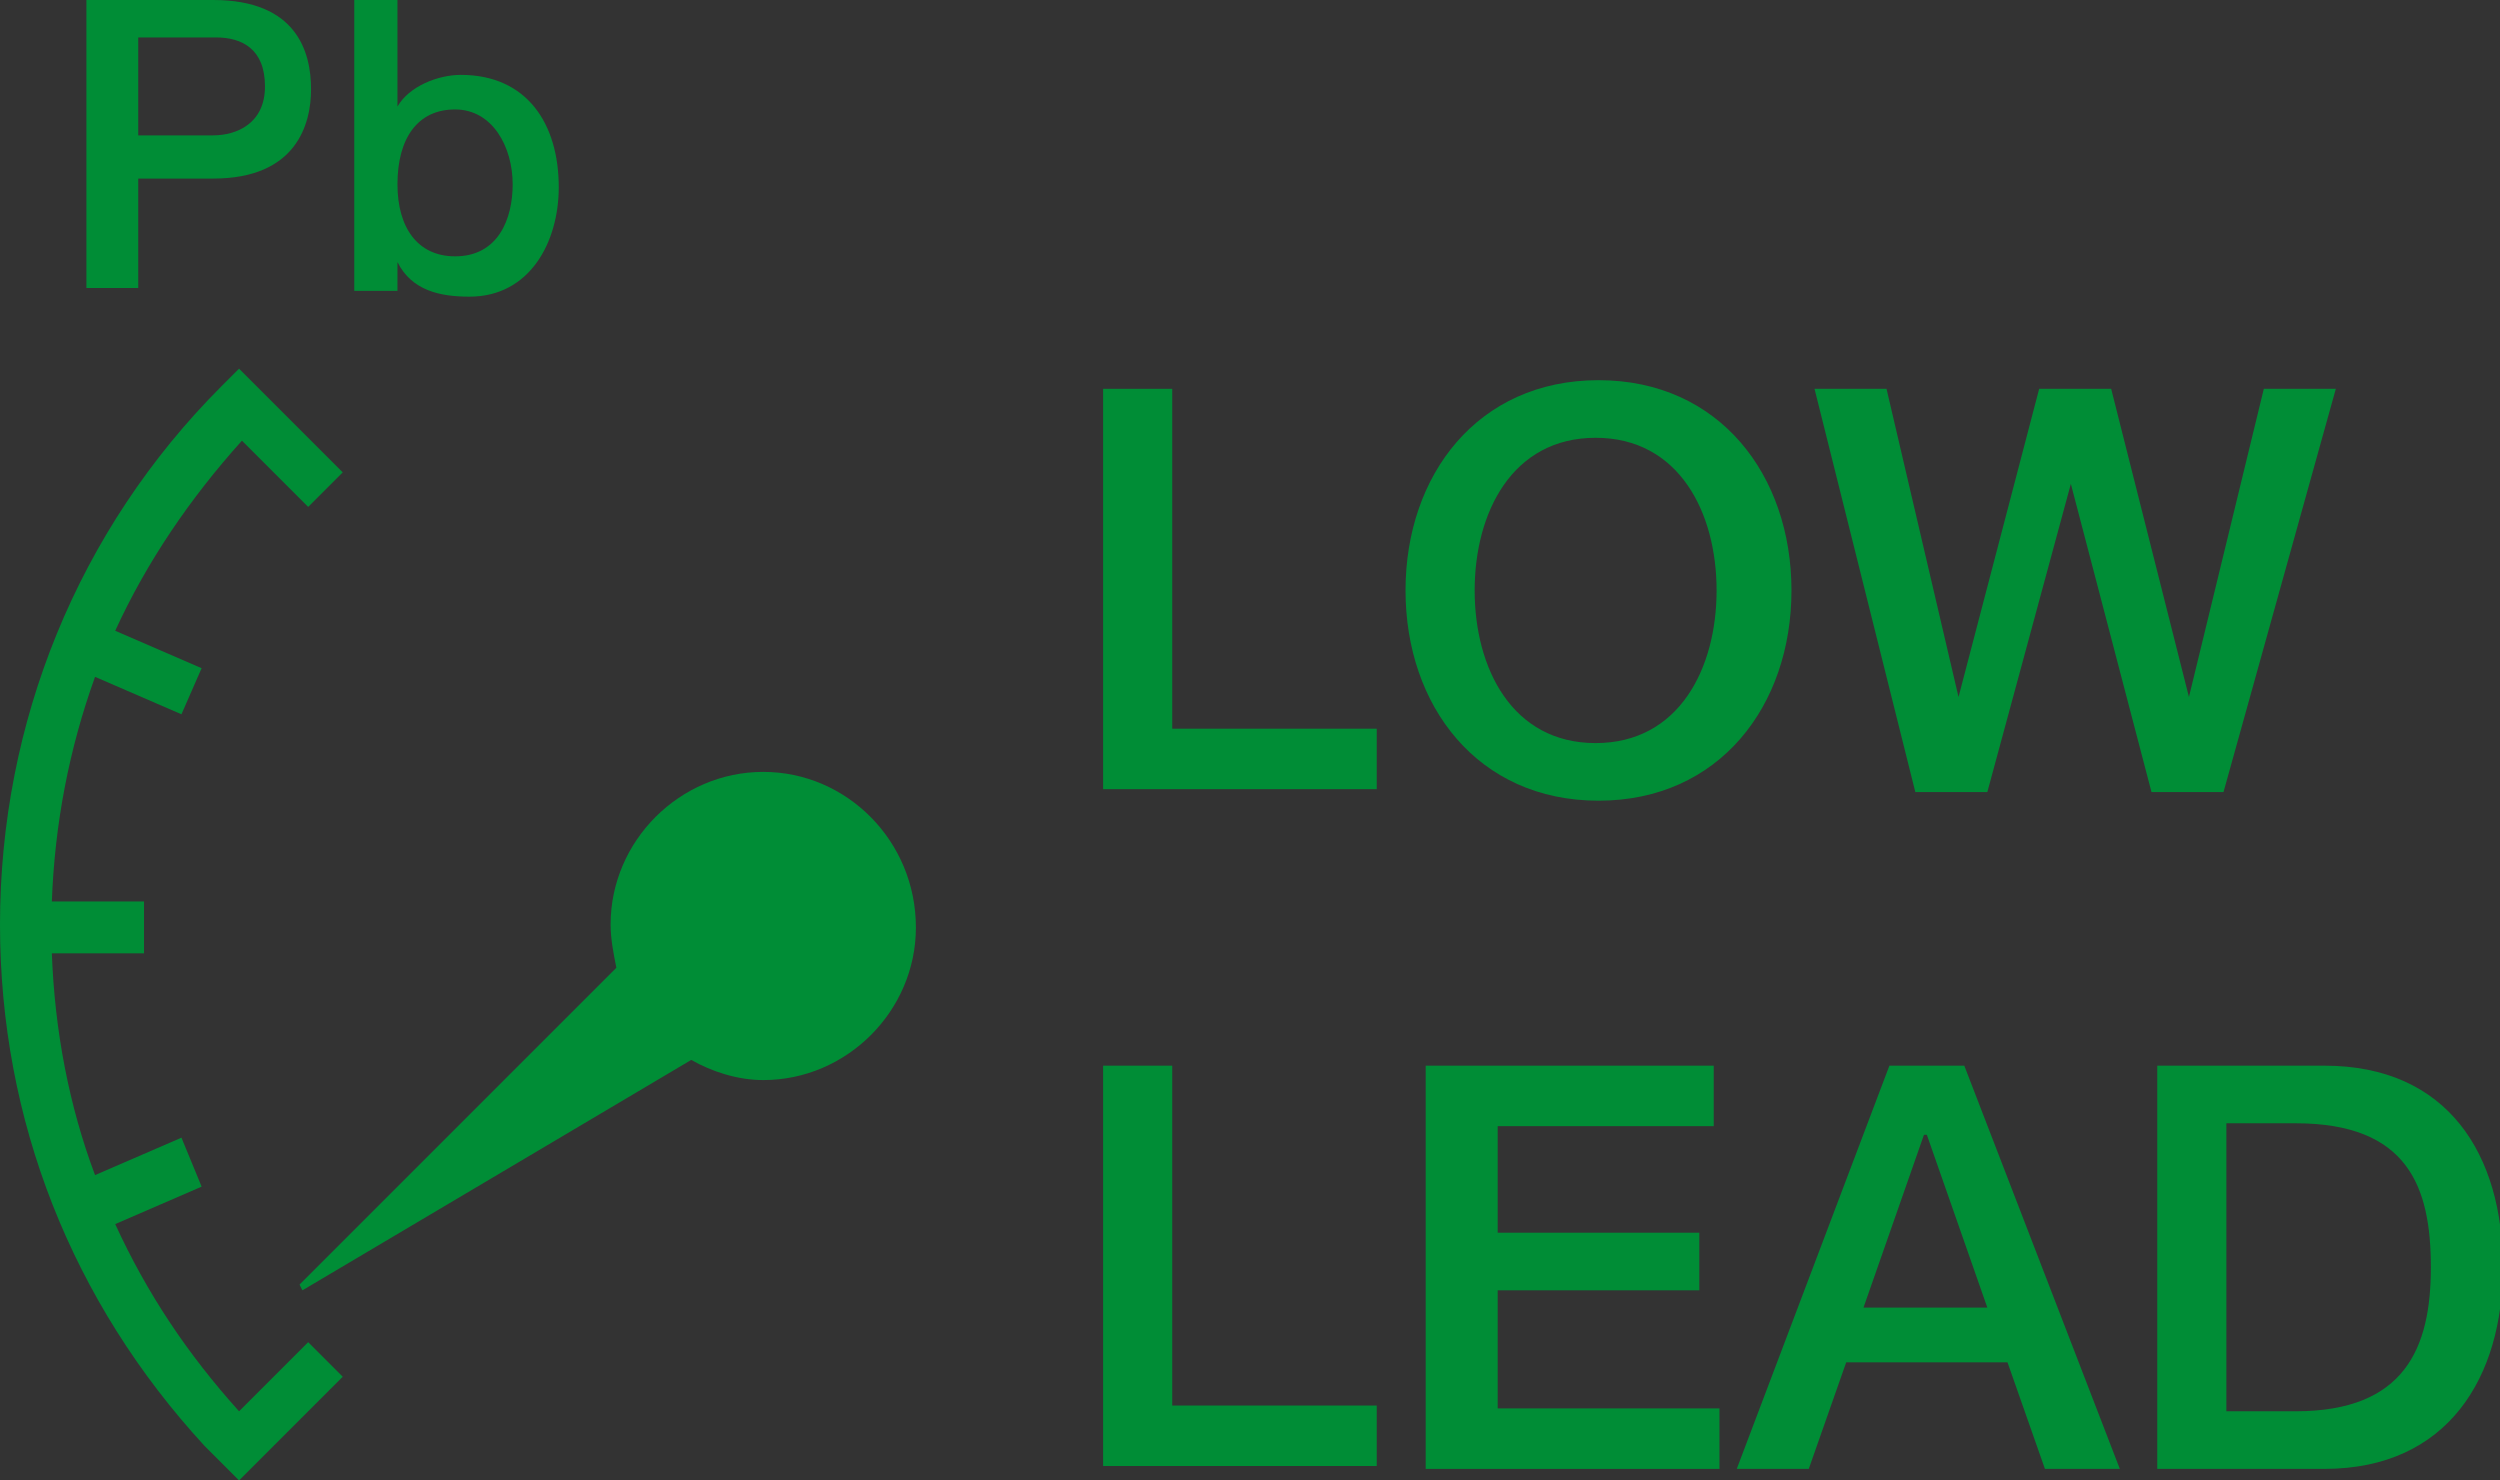 <?xml version="1.0" encoding="utf-8"?>
<!-- Generator: Adobe Illustrator 25.4.1, SVG Export Plug-In . SVG Version: 6.00 Build 0)  -->
<svg version="1.1" id="Livello_1" xmlns="http://www.w3.org/2000/svg" xmlns:xlink="http://www.w3.org/1999/xlink" x="0px" y="0px"
	 viewBox="0 0 86.8 51.4" style="enable-background:new 0 0 86.8 51.4;" xml:space="preserve">
<rect x="0" y="0" width="86.8" height="51.4" fill="#333333" stroke="none"/>
<style type="text/css">
	.st0{fill:#FFFFFF;}
	.st1{fill:#008D36;}
</style>
<g>
	<circle class="st0" cx="26.5" cy="32.1" r="4.7"/>
	<path class="st1" d="M26.5,26.8c-2.9,0-5.3,2.4-5.3,5.3c0,0.5,0.1,1,0.2,1.5l-11,11l0.1,0.2l13.5-8c0.7,0.4,1.6,0.7,2.5,0.7
		c2.9,0,5.3-2.4,5.3-5.3C31.8,29.2,29.4,26.8,26.5,26.8z"/>
</g>
<path class="st1" d="M7.1,50.2L7.1,50.2C2.5,45.2,0,38.9,0,32.1c0-7,2.7-13.7,7.7-18.7l0.2-0.2l0,0l0.4-0.4l3.6,3.6l-1.2,1.2
	l-2.3-2.3c-1.8,2-3.3,4.2-4.4,6.6L7,23.2l-0.7,1.6l-3-1.3c-0.9,2.5-1.4,5.1-1.5,7.8H5v1.8H1.8c0.1,2.7,0.6,5.3,1.5,7.7l3-1.3L7,41.2
	l-3,1.3c1.1,2.4,2.5,4.5,4.3,6.5l2.4-2.4l1.2,1.2l-3.6,3.6L7.1,50.2z"/>
<path class="st1" d="M8.3,51l-0.8-0.8l0,0c-4.6-4.9-7.2-11.2-7.2-18c0-7,2.7-13.5,7.6-18.5l0,0l0.4-0.4l3.2,3.2l-0.8,0.8l-2.4-2.3
	c-2,2.1-3.6,4.5-4.8,7.1l3.1,1.3l-0.5,1.1l-3.1-1.3c-1,2.7-1.6,5.5-1.6,8.4h3.3v1.2H1.5c0.1,2.9,0.6,5.7,1.7,8.4l3-1.3L6.6,41
	l-3,1.3c1.1,2.6,2.7,4.9,4.7,7l2.4-2.4l0.8,0.8L8.3,51z"/>
<g>
	<path class="st1" d="M3,0h4.4c2.9,0,3.4,1.8,3.4,3.1c0,1.2-0.5,3.1-3.4,3.1H4.8V10H3V0z M4.8,4.7h2.6c0.8,0,1.8-0.4,1.8-1.7
		c0-1.3-0.8-1.7-1.7-1.7H4.8V4.7z"/>
	<path class="st1" d="M12.2,0h1.6v3.7h0C14.2,3,15.2,2.6,16,2.6c2.3,0,3.4,1.7,3.4,3.9c0,1.9-1,3.8-3.1,3.8c-1,0-2-0.2-2.5-1.2h0v1
		h-1.5V0z M15.8,3.8c-1.3,0-2,1-2,2.6c0,1.5,0.7,2.5,2,2.5c1.5,0,2-1.3,2-2.5C17.8,5.1,17.1,3.8,15.8,3.8z"/>
</g>
<g>
	<path class="st1" d="M38.3,13.5h2.4v11.8h7.1v2.1h-9.5V13.5z"/>
	<path class="st1" d="M62.2,20.5c0,4-2.5,7.3-6.7,7.3s-6.7-3.3-6.7-7.3c0-4,2.5-7.3,6.7-7.3S62.2,16.5,62.2,20.5z M51.2,20.5
		c0,2.7,1.3,5.3,4.2,5.3s4.2-2.6,4.2-5.3s-1.3-5.3-4.2-5.3S51.2,17.8,51.2,20.5z"/>
	<path class="st1" d="M63,13.5h2.5L68,24.2h0l2.8-10.7h2.5l2.7,10.7h0l2.6-10.7h2.5l-3.9,14h-2.5l-2.8-10.7h0l-2.9,10.7h-2.5
		L63,13.5z"/>
	<path class="st1" d="M38.3,37h2.4v11.8h7.1v2.1h-9.5V37z"/>
	<path class="st1" d="M49.5,37h10v2.1H52v3.7h7v2h-7v4.1h7.7v2.1H49.5V37z"/>
	<path class="st1" d="M65.6,37h2.6l5.4,14h-2.6l-1.3-3.7h-5.6l-1.3,3.7h-2.5L65.6,37z M64.7,45.4H69l-2.1-6h-0.1L64.7,45.4z"/>
	<path class="st1" d="M74.9,37h5.8c4.3,0,6.2,3.1,6.2,7c0,3.8-1.9,7-6.2,7h-5.8V37z M77.3,49h2.4c3.8,0,4.7-2.2,4.7-5
		c0-2.8-0.8-5-4.7-5h-2.4V49z"/>
</g>
</svg>
